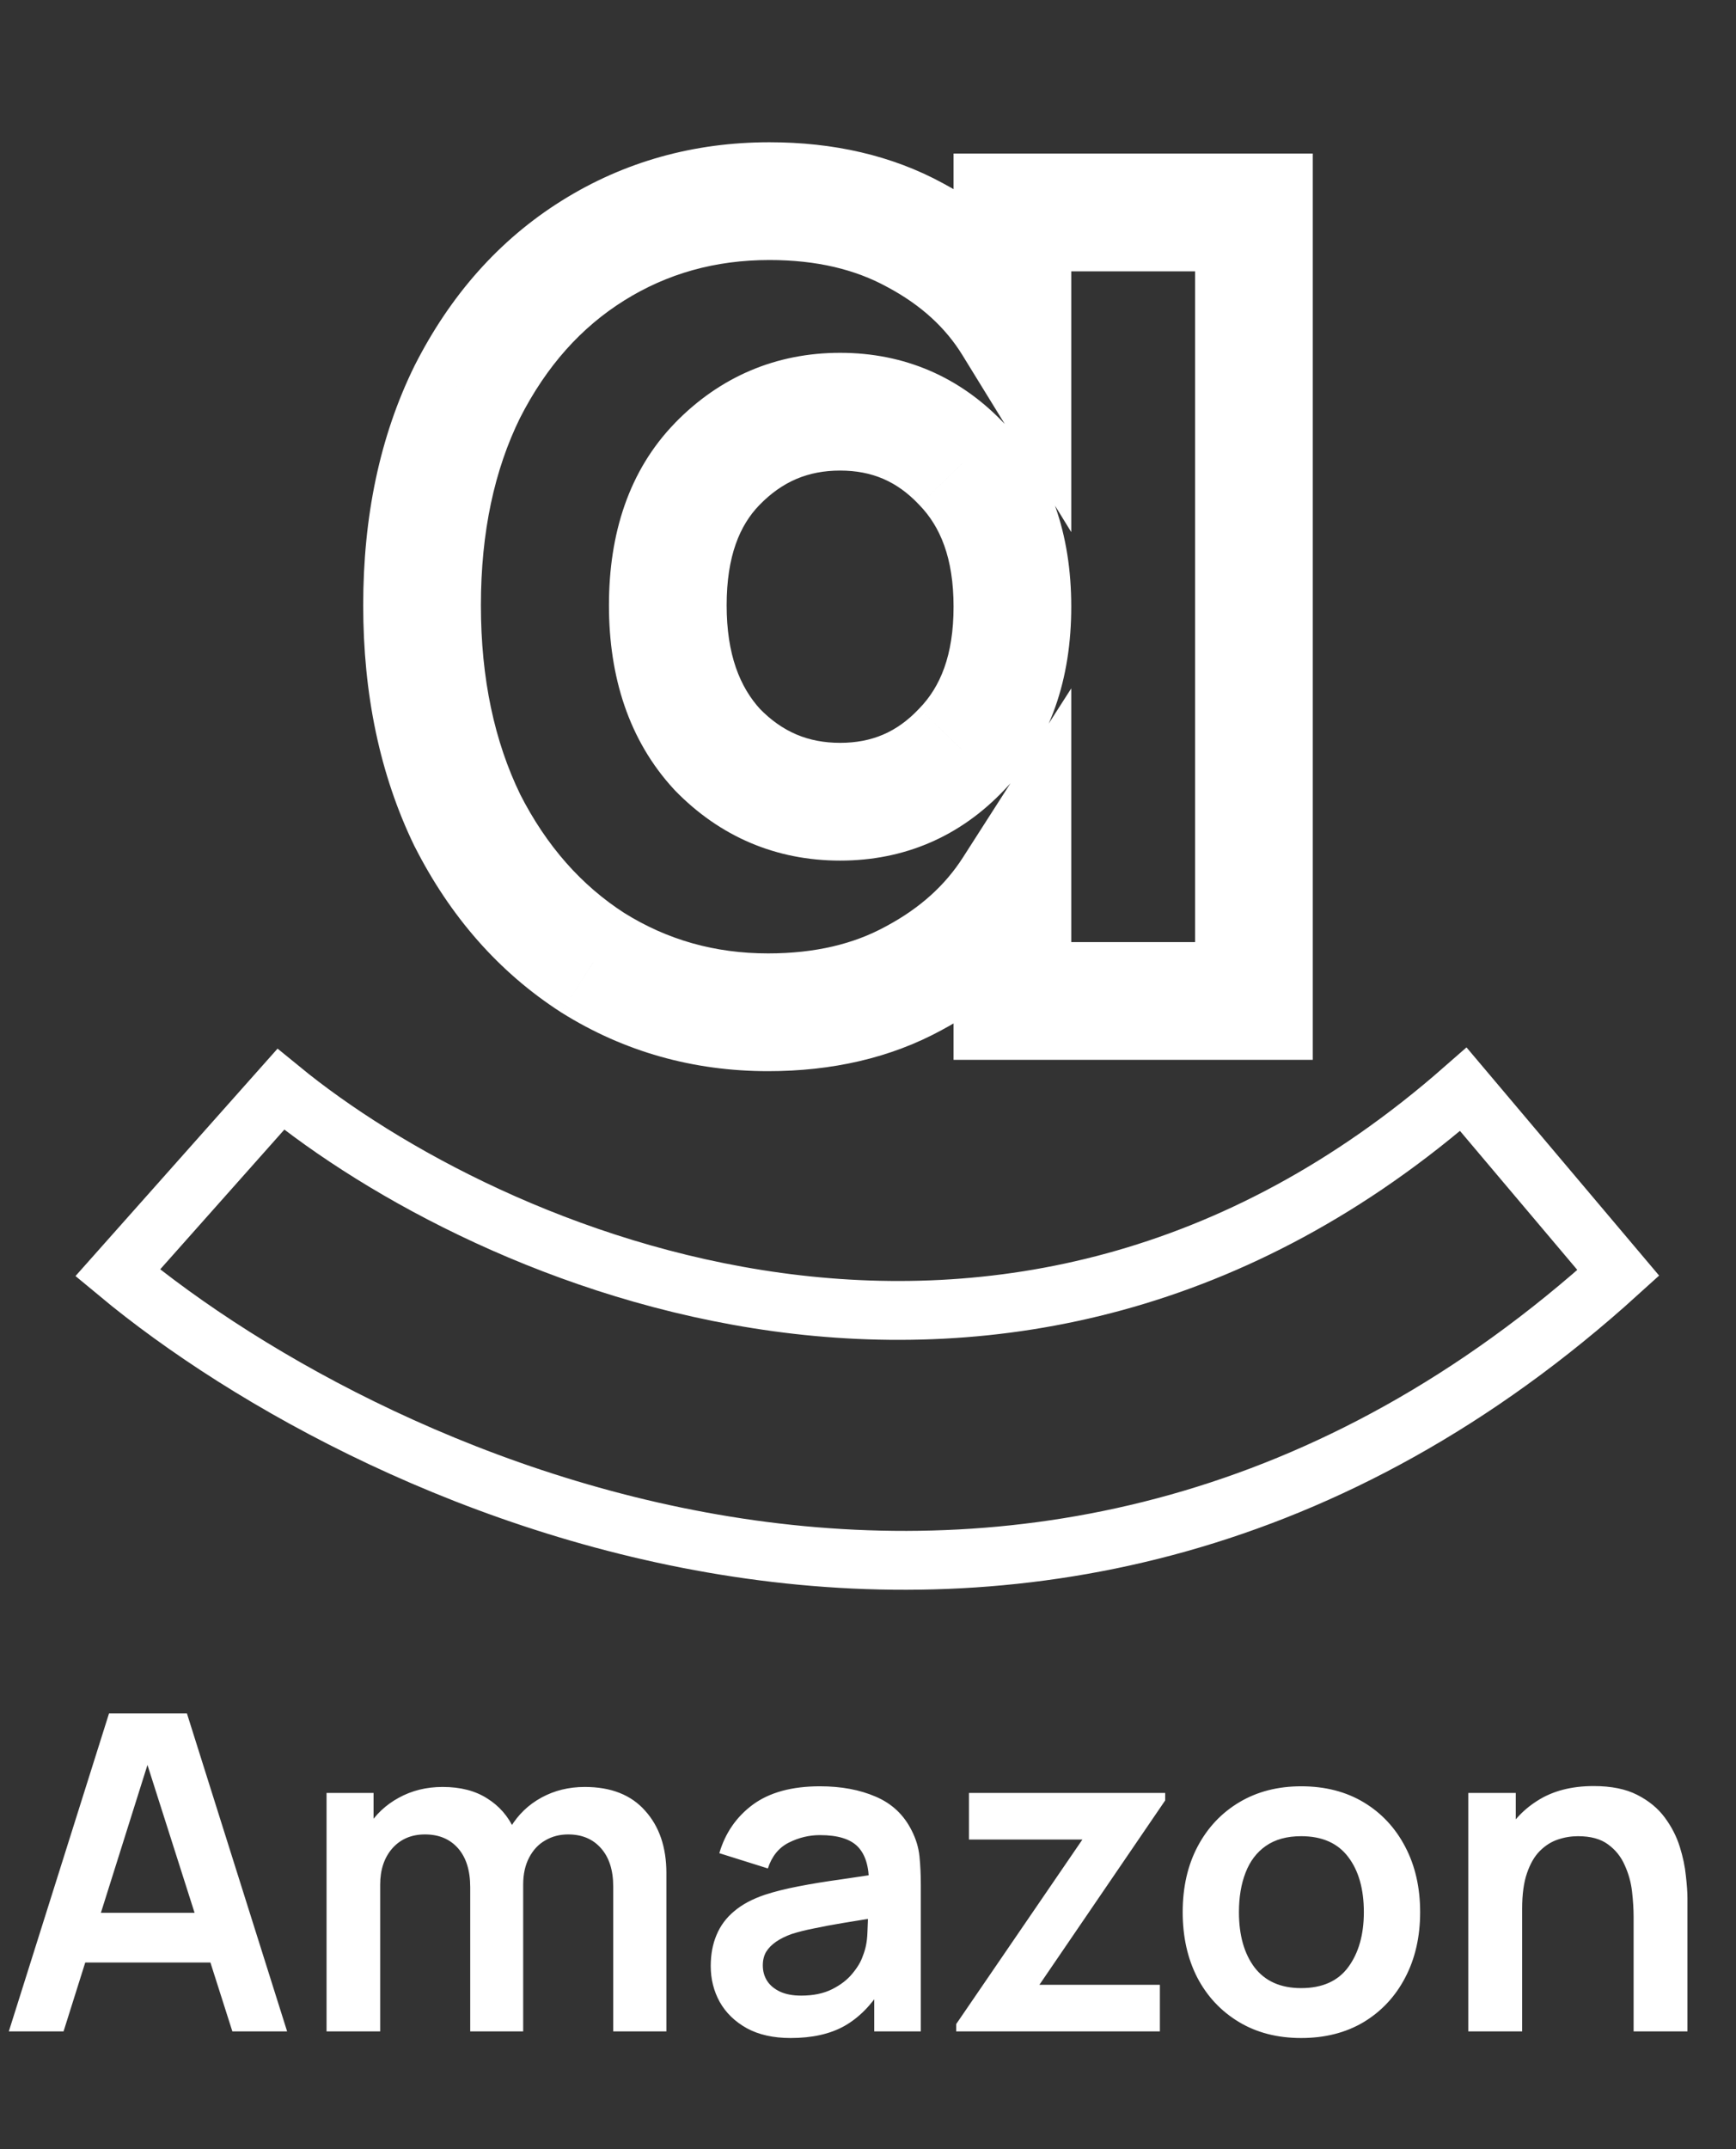 <svg width="59" height="73" viewBox="0 0 59 73" fill="none" xmlns="http://www.w3.org/2000/svg">
<rect x="0" y="0" width="59" height="73" fill="#333333" stroke="none"/>
<path d="M15.88 13.312L14.097 12.407L14.091 12.418L14.086 12.429L15.88 13.312ZM20.152 8.512L21.212 10.208H21.212L20.152 8.512ZM31.096 7.984L30.138 9.74L30.146 9.744L30.155 9.749L31.096 7.984ZM34.408 11.008L32.705 12.056L36.408 18.074V11.008H34.408ZM34.408 7.216V5.216H32.408V7.216H34.408ZM42.616 7.216H44.616V5.216H42.616V7.216ZM42.616 34V36H44.616V34H42.616ZM34.408 34H32.408V36H34.408V34ZM34.408 30.208H36.408V23.382L32.724 29.129L34.408 30.208ZM31.048 33.232L30.107 31.467L30.099 31.472L30.09 31.476L31.048 33.232ZM20.152 32.704L19.07 34.386L19.081 34.393L19.092 34.4L20.152 32.704ZM15.88 27.856L14.08 28.729L14.088 28.745L14.097 28.761L15.88 27.856ZM32.68 15.76L31.227 17.134L31.237 17.145L31.247 17.155L32.68 15.76ZM24.376 15.76L22.942 14.365L22.942 14.366L24.376 15.76ZM24.376 25.456L22.905 26.811L22.924 26.831L22.942 26.851L24.376 25.456ZM32.68 25.456L31.247 24.061L31.237 24.071L31.227 24.082L32.68 25.456ZM16.344 20.56C16.344 18.058 16.809 15.954 17.674 14.195L14.086 12.429C12.903 14.83 12.344 17.558 12.344 20.56H16.344ZM17.663 14.217C18.572 12.427 19.76 11.116 21.212 10.208L19.092 6.816C16.96 8.148 15.3 10.037 14.097 12.407L17.663 14.217ZM21.212 10.208C22.672 9.296 24.301 8.832 26.152 8.832V4.832C23.587 4.832 21.216 5.488 19.092 6.816L21.212 10.208ZM26.152 8.832C27.765 8.832 29.072 9.158 30.138 9.74L32.054 6.228C30.304 5.274 28.315 4.832 26.152 4.832V8.832ZM30.155 9.749C31.318 10.369 32.143 11.144 32.705 12.056L36.111 9.96C35.137 8.376 33.754 7.135 32.037 6.219L30.155 9.749ZM36.408 11.008V7.216H32.408V11.008H36.408ZM34.408 9.216H42.616V5.216H34.408V9.216ZM40.616 7.216V34H44.616V7.216H40.616ZM42.616 32H34.408V36H42.616V32ZM36.408 34V30.208H32.408V34H36.408ZM32.724 29.129C32.127 30.06 31.276 30.844 30.107 31.467L31.989 34.997C33.7 34.084 35.089 32.852 36.092 31.287L32.724 29.129ZM30.09 31.476C29.024 32.058 27.717 32.384 26.104 32.384V36.384C28.267 36.384 30.256 35.942 32.006 34.988L30.09 31.476ZM26.104 32.384C24.291 32.384 22.676 31.923 21.212 31.008L19.092 34.4C21.212 35.725 23.565 36.384 26.104 36.384V32.384ZM21.233 31.022C19.768 30.08 18.574 28.745 17.663 26.951L14.097 28.761C15.298 31.127 16.952 33.024 19.07 34.386L21.233 31.022ZM17.68 26.983C16.808 25.186 16.344 23.062 16.344 20.56H12.344C12.344 23.562 12.904 26.302 14.08 28.729L17.68 26.983ZM36.408 20.608C36.408 18.171 35.711 16.008 34.114 14.365L31.247 17.155C31.953 17.881 32.408 18.949 32.408 20.608H36.408ZM34.133 14.386C32.635 12.802 30.733 11.984 28.552 11.984V15.984C29.635 15.984 30.485 16.35 31.227 17.134L34.133 14.386ZM28.552 11.984C26.373 11.984 24.466 12.8 22.942 14.365L25.809 17.155C26.59 16.352 27.467 15.984 28.552 15.984V11.984ZM22.942 14.366C21.367 15.986 20.696 18.141 20.696 20.56H24.696C24.696 18.883 25.145 17.838 25.81 17.154L22.942 14.366ZM20.696 20.56C20.696 22.985 21.368 25.143 22.905 26.811L25.847 24.101C25.144 23.337 24.696 22.231 24.696 20.56H20.696ZM22.942 26.851C24.466 28.416 26.373 29.232 28.552 29.232V25.232C27.467 25.232 26.59 24.864 25.809 24.061L22.942 26.851ZM28.552 29.232C30.733 29.232 32.635 28.414 34.133 26.83L31.227 24.082C30.485 24.866 29.635 25.232 28.552 25.232V29.232ZM34.114 26.851C35.711 25.209 36.408 23.045 36.408 20.608H32.408C32.408 22.267 31.953 23.335 31.247 24.061L34.114 26.851Z" fill="white"/>
<path d="M49.734 37C34.212 50.604 16.473 42.668 9.543 37L4 43.235C12.87 50.604 35.487 60.92 55 43.235L49.734 37Z" stroke="white" stroke-width="2"/>
<path d="M0.3 69L3.705 58.2H6.353L9.758 69H7.897L4.808 59.31H5.213L2.16 69H0.3ZM2.197 66.66V64.972H7.867V66.66H2.197ZM20.841 69V64.08C20.841 63.525 20.703 63.093 20.428 62.782C20.154 62.468 19.781 62.31 19.311 62.31C19.021 62.31 18.761 62.377 18.531 62.513C18.301 62.642 18.119 62.837 17.983 63.097C17.849 63.352 17.781 63.657 17.781 64.013L16.979 63.54C16.974 62.98 17.099 62.487 17.354 62.062C17.613 61.633 17.963 61.297 18.404 61.057C18.843 60.818 19.334 60.697 19.873 60.697C20.768 60.697 21.453 60.968 21.928 61.508C22.409 62.042 22.648 62.748 22.648 63.623V69H20.841ZM11.098 69V60.9H12.696V63.413H12.921V69H11.098ZM15.981 69V64.103C15.981 63.538 15.844 63.097 15.569 62.782C15.293 62.468 14.918 62.31 14.444 62.31C13.983 62.31 13.614 62.468 13.334 62.782C13.059 63.097 12.921 63.508 12.921 64.013L12.111 63.472C12.111 62.947 12.241 62.475 12.501 62.055C12.761 61.635 13.111 61.305 13.551 61.065C13.996 60.82 14.493 60.697 15.043 60.697C15.649 60.697 16.154 60.828 16.558 61.087C16.968 61.343 17.273 61.693 17.474 62.138C17.678 62.578 17.781 63.075 17.781 63.63V69H15.981ZM26.87 69.225C26.285 69.225 25.79 69.115 25.385 68.895C24.98 68.67 24.672 68.373 24.462 68.002C24.257 67.632 24.155 67.225 24.155 66.78C24.155 66.39 24.22 66.04 24.35 65.73C24.48 65.415 24.68 65.145 24.95 64.92C25.22 64.69 25.57 64.502 26 64.358C26.325 64.252 26.705 64.157 27.14 64.073C27.58 63.987 28.055 63.91 28.565 63.84C29.08 63.765 29.617 63.685 30.177 63.6L29.532 63.968C29.537 63.407 29.412 62.995 29.157 62.73C28.902 62.465 28.472 62.333 27.867 62.333C27.502 62.333 27.15 62.417 26.81 62.587C26.47 62.758 26.232 63.05 26.097 63.465L24.447 62.947C24.647 62.263 25.027 61.712 25.587 61.297C26.152 60.883 26.912 60.675 27.867 60.675C28.587 60.675 29.22 60.792 29.765 61.028C30.315 61.263 30.722 61.648 30.987 62.182C31.132 62.468 31.22 62.76 31.25 63.06C31.28 63.355 31.295 63.678 31.295 64.028V69H29.712V67.245L29.975 67.53C29.61 68.115 29.182 68.545 28.692 68.82C28.207 69.09 27.6 69.225 26.87 69.225ZM27.23 67.785C27.64 67.785 27.99 67.713 28.28 67.567C28.57 67.422 28.8 67.245 28.97 67.035C29.145 66.825 29.262 66.627 29.322 66.442C29.417 66.213 29.47 65.95 29.48 65.655C29.495 65.355 29.502 65.112 29.502 64.927L30.057 65.093C29.512 65.177 29.045 65.252 28.655 65.317C28.265 65.382 27.93 65.445 27.65 65.505C27.37 65.56 27.122 65.623 26.907 65.692C26.697 65.767 26.52 65.855 26.375 65.955C26.23 66.055 26.117 66.17 26.037 66.3C25.962 66.43 25.925 66.582 25.925 66.757C25.925 66.957 25.975 67.135 26.075 67.29C26.175 67.44 26.32 67.56 26.51 67.65C26.705 67.74 26.945 67.785 27.23 67.785ZM32.497 69V68.752L36.787 62.483H32.932V60.9H39.6V61.155L35.325 67.418H39.42V69H32.497ZM44.222 69.225C43.412 69.225 42.705 69.043 42.1 68.677C41.495 68.312 41.025 67.81 40.69 67.17C40.36 66.525 40.195 65.785 40.195 64.95C40.195 64.1 40.365 63.355 40.705 62.715C41.045 62.075 41.517 61.575 42.122 61.215C42.727 60.855 43.427 60.675 44.222 60.675C45.037 60.675 45.747 60.858 46.352 61.222C46.957 61.587 47.427 62.093 47.762 62.737C48.097 63.377 48.265 64.115 48.265 64.95C48.265 65.79 48.095 66.532 47.755 67.177C47.42 67.817 46.95 68.32 46.345 68.685C45.74 69.045 45.032 69.225 44.222 69.225ZM44.222 67.53C44.942 67.53 45.477 67.29 45.827 66.81C46.177 66.33 46.352 65.71 46.352 64.95C46.352 64.165 46.175 63.54 45.82 63.075C45.465 62.605 44.932 62.37 44.222 62.37C43.737 62.37 43.337 62.48 43.022 62.7C42.712 62.915 42.482 63.218 42.332 63.608C42.182 63.992 42.107 64.44 42.107 64.95C42.107 65.735 42.285 66.362 42.64 66.832C43 67.297 43.527 67.53 44.222 67.53ZM55.52 69V65.1C55.52 64.845 55.502 64.562 55.467 64.252C55.432 63.943 55.35 63.645 55.22 63.36C55.095 63.07 54.905 62.833 54.65 62.648C54.4 62.462 54.06 62.37 53.63 62.37C53.4 62.37 53.172 62.407 52.947 62.483C52.722 62.557 52.517 62.688 52.332 62.873C52.152 63.053 52.007 63.303 51.897 63.623C51.787 63.938 51.732 64.343 51.732 64.838L50.66 64.38C50.66 63.69 50.792 63.065 51.057 62.505C51.327 61.945 51.722 61.5 52.242 61.17C52.762 60.835 53.402 60.667 54.162 60.667C54.762 60.667 55.257 60.767 55.647 60.968C56.037 61.167 56.347 61.422 56.577 61.733C56.807 62.042 56.977 62.373 57.087 62.722C57.197 63.072 57.267 63.405 57.297 63.72C57.332 64.03 57.35 64.282 57.35 64.478V69H55.52ZM49.902 69V60.9H51.515V63.413H51.732V69H49.902Z" fill="white"/>
</svg>
